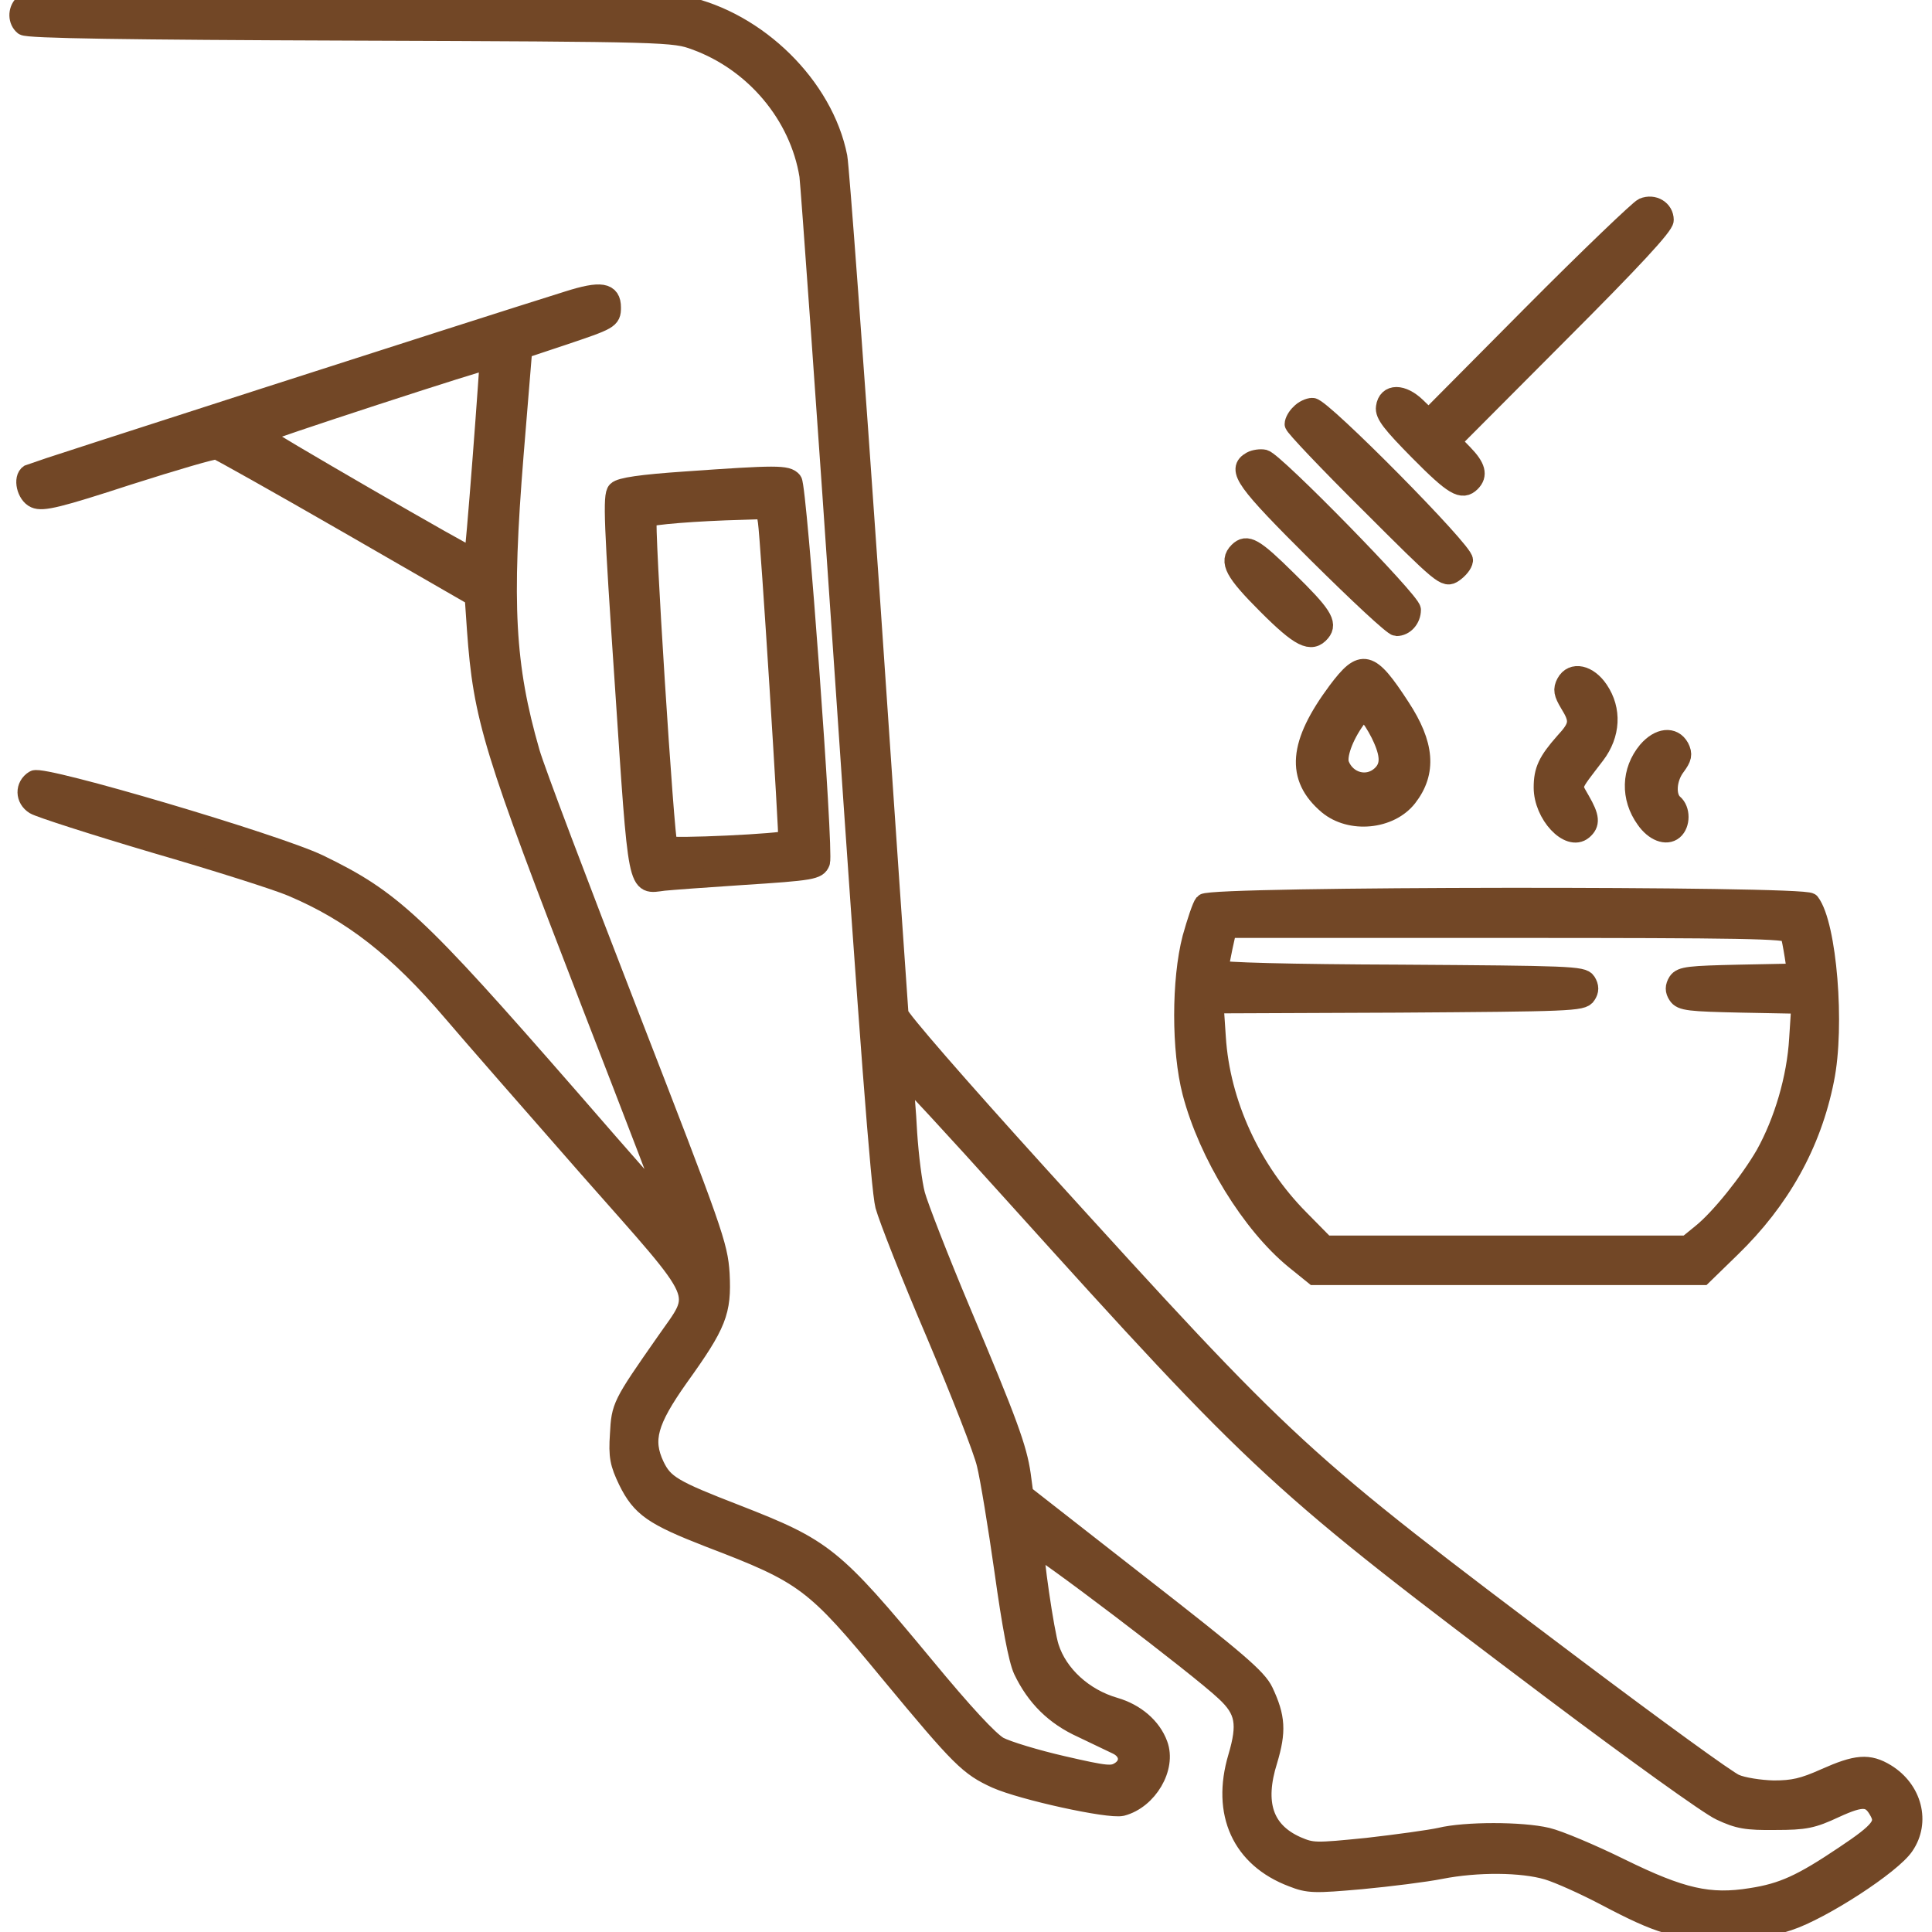 <svg width="100" height="100" viewBox="0 0 100 100" fill="none" xmlns="http://www.w3.org/2000/svg">
<g clip-path="url(#clip0_318_206)">
<path d="M1.211 0.234C0.898 0.547 0.918 1.074 1.23 1.328C1.406 1.484 6.602 1.562 18.184 1.602C34.629 1.66 34.883 1.68 35.996 2.09C39.062 3.203 41.367 5.957 41.875 9.082C41.934 9.512 42.793 21.426 43.75 35.547C44.961 53.438 45.586 61.582 45.801 62.402C45.977 63.047 47.148 66.035 48.438 69.043C49.707 72.051 50.898 75.078 51.055 75.781C51.23 76.484 51.641 78.984 51.973 81.328C52.363 84.121 52.695 85.898 52.949 86.445C53.613 87.832 54.59 88.809 56.016 89.453C56.738 89.805 57.539 90.176 57.812 90.312C58.477 90.625 58.555 91.309 57.969 91.68C57.559 91.934 57.285 91.914 55 91.387C53.633 91.074 52.148 90.625 51.699 90.391C51.191 90.098 49.883 88.691 47.852 86.231C43.105 80.508 42.656 80.156 38.105 78.379C34.824 77.109 34.355 76.836 33.887 75.859C33.262 74.531 33.535 73.555 35.137 71.289C37.129 68.516 37.363 67.891 37.266 65.938C37.168 64.434 36.934 63.789 32.539 52.461C30 45.918 27.695 39.844 27.441 38.945C26.152 34.473 25.977 31.27 26.602 23.535L27.051 18.066L29.102 17.383C31.543 16.562 31.641 16.523 31.641 15.918C31.641 15.117 31.113 15.02 29.395 15.566C24.453 17.109 1.66 24.453 1.523 24.531C1.172 24.746 1.367 25.605 1.816 25.801C2.207 25.977 3.027 25.781 6.621 24.609C9.004 23.848 11.074 23.242 11.211 23.281C11.348 23.32 14.414 25.039 18.008 27.109L24.551 30.879L24.668 32.578C25 37.188 25.488 38.75 30.586 51.934C32.891 57.871 34.766 62.773 34.766 62.832C34.766 62.871 32.363 60.156 29.453 56.797C21.543 47.734 20.293 46.562 16.504 44.727C14.316 43.672 2.227 40.098 1.777 40.371C1.27 40.684 1.289 41.348 1.797 41.66C2.051 41.816 4.844 42.715 8.008 43.652C11.172 44.57 14.375 45.586 15.098 45.898C18.203 47.207 20.605 49.082 23.418 52.383C24.395 53.535 27.578 57.168 30.488 60.488C36.641 67.461 36.328 66.758 34.434 69.492C32.168 72.734 32.148 72.793 32.07 74.238C31.992 75.391 32.07 75.742 32.5 76.641C33.184 78.027 33.809 78.457 36.719 79.59C41.68 81.484 42.148 81.836 46.074 86.602C49.746 91.035 50.156 91.426 51.562 92.07C52.93 92.676 57.383 93.652 58.066 93.496C59.414 93.144 60.391 91.484 59.941 90.293C59.609 89.394 58.77 88.672 57.695 88.359C56.074 87.891 54.766 86.68 54.316 85.273C54.062 84.512 53.457 80.332 53.555 80.059C53.613 79.863 62.109 86.309 63.418 87.559C64.453 88.516 64.57 89.238 64.062 90.957C63.203 93.848 64.258 96.172 66.894 97.168C67.734 97.5 68.027 97.5 70.469 97.285C71.934 97.148 73.789 96.914 74.57 96.758C76.465 96.387 78.769 96.406 80.098 96.797C80.684 96.973 82.031 97.578 83.105 98.144C85.918 99.629 86.836 99.902 89.16 99.902C90.703 99.902 91.406 99.805 92.559 99.434C94.297 98.867 97.93 96.504 98.574 95.527C99.414 94.297 98.984 92.637 97.617 91.797C96.719 91.25 96.094 91.309 94.473 92.031C93.34 92.539 92.812 92.656 91.797 92.656C91.094 92.637 90.195 92.5 89.805 92.324C89.414 92.168 85.684 89.453 81.504 86.309C67.012 75.391 66.914 75.293 53.73 60.781C49.57 56.191 46.562 52.734 46.523 52.48C46.504 52.246 45.82 42.383 45.02 30.566C44.199 18.75 43.457 8.652 43.359 8.125C42.637 4.473 39.199 1.094 35.41 0.293C33.613 -0.098 1.582 -0.137 1.211 0.234ZM24.961 23.73C24.746 26.523 24.551 28.828 24.512 28.867C24.453 28.945 13.476 22.598 13.476 22.48C13.476 22.383 25.254 18.535 25.332 18.613C25.332 18.633 25.176 20.938 24.961 23.73ZM52.441 61.758C65.41 76.133 66.035 76.699 80.371 87.5C84.551 90.644 88.457 93.457 89.062 93.731C89.98 94.16 90.391 94.238 91.894 94.219C93.438 94.219 93.809 94.141 94.98 93.594C96.426 92.93 96.836 92.969 97.266 93.769C97.617 94.414 97.344 94.785 95.469 96.035C93.262 97.519 92.285 97.969 90.644 98.223C88.477 98.574 87.031 98.242 83.887 96.699C82.383 95.957 80.664 95.234 80.078 95.098C78.769 94.785 75.84 94.785 74.551 95.098C74.023 95.215 72.324 95.449 70.781 95.625C68.066 95.898 67.93 95.898 67.109 95.547C65.41 94.785 64.922 93.34 65.625 91.113C66.074 89.609 66.035 88.887 65.41 87.559C65.078 86.856 64.023 85.957 58.984 82.031L52.988 77.344L52.852 76.328C52.656 74.961 52.168 73.613 49.727 67.832C48.594 65.137 47.539 62.422 47.383 61.836C47.227 61.25 47.051 59.824 46.973 58.652C46.914 57.5 46.816 56.348 46.758 56.094C46.719 55.859 46.738 55.664 46.816 55.684C46.914 55.684 49.434 58.418 52.441 61.758Z" fill="#724726" stroke="#724726"/>
<path d="M85.059 10.742C84.844 10.84 82.246 13.32 79.297 16.289L73.945 21.68L73.32 21.074C72.578 20.352 71.816 20.352 71.719 21.074C71.66 21.445 72.031 21.914 73.457 23.359C75.254 25.176 75.684 25.41 76.133 24.961C76.504 24.59 76.406 24.18 75.742 23.496L75.117 22.852L80.625 17.324C84.512 13.438 86.133 11.68 86.133 11.387C86.133 10.859 85.586 10.527 85.059 10.742Z" fill="#724726" stroke="#724726"/>
<path d="M67.305 21.406C67.129 21.562 66.992 21.816 66.992 21.953C66.992 22.07 68.75 23.926 70.898 26.055C74.688 29.844 74.805 29.941 75.234 29.648C75.488 29.473 75.723 29.199 75.742 29.004C75.84 28.594 68.418 21.094 67.93 21.094C67.754 21.094 67.461 21.23 67.305 21.406Z" fill="#724726" stroke="#724726"/>
<path d="M64.766 23.867C64.004 24.297 64.414 24.883 68.223 28.672C70.293 30.723 72.109 32.422 72.285 32.422C72.695 32.422 73.047 32.031 73.047 31.562C73.047 31.133 65.996 23.926 65.43 23.77C65.254 23.73 64.941 23.77 64.766 23.867Z" fill="#724726" stroke="#724726"/>
<path d="M35.488 24.902C33.184 25.059 32.129 25.215 31.934 25.41C31.699 25.645 31.758 27.07 32.324 35.43C33.047 46.27 32.949 45.781 34.355 45.605C34.746 45.566 36.562 45.43 38.379 45.312C42.051 45.078 42.305 45.02 42.461 44.629C42.656 44.121 41.27 25.215 41.016 24.902C40.742 24.57 40.195 24.57 35.488 24.902ZM39.727 26.992C39.863 27.832 40.84 43.398 40.781 43.477C40.605 43.652 34.668 43.926 34.57 43.77C34.395 43.477 33.34 26.934 33.496 26.797C33.633 26.66 36.074 26.465 38.418 26.406L39.629 26.367L39.727 26.992Z" fill="#724726" stroke="#724726"/>
<path d="M64.102 28.555C63.594 29.062 63.887 29.609 65.586 31.308C67.305 33.027 67.871 33.301 68.359 32.715C68.731 32.266 68.438 31.797 66.621 30.02C64.902 28.32 64.531 28.125 64.102 28.555Z" fill="#724726" stroke="#724726"/>
<path d="M69.219 35.781C67.188 38.516 67.051 40.234 68.731 41.66C69.902 42.637 71.934 42.441 72.852 41.27C73.867 39.961 73.75 38.535 72.481 36.602C70.879 34.141 70.508 34.062 69.219 35.781ZM71.582 38.262C71.973 39.16 71.953 39.707 71.484 40.137C70.781 40.781 69.688 40.488 69.336 39.57C69.18 39.121 69.531 38.125 70.176 37.227L70.566 36.68L70.938 37.129C71.133 37.383 71.426 37.891 71.582 38.262Z" fill="#724726" stroke="#724726"/>
<path d="M81.055 35.352C80.879 35.684 80.918 35.879 81.231 36.406C81.777 37.285 81.758 37.578 80.977 38.418C80.098 39.414 79.883 39.883 79.883 40.762C79.883 42.148 81.211 43.574 81.934 42.969C82.324 42.637 82.305 42.305 81.797 41.426C81.328 40.586 81.25 40.801 82.578 39.063C83.379 38.008 83.438 36.738 82.754 35.723C82.207 34.902 81.387 34.727 81.055 35.352Z" fill="#724726" stroke="#724726"/>
<path d="M85.273 38.867C84.414 39.902 84.375 41.289 85.176 42.402C85.625 43.047 86.25 43.281 86.621 42.969C86.992 42.656 86.992 41.914 86.621 41.602C86.211 41.25 86.25 40.312 86.738 39.668C87.07 39.219 87.109 39.043 86.934 38.691C86.602 38.086 85.879 38.164 85.273 38.867Z" fill="#724726" stroke="#724726"/>
<path d="M62.324 46.758C62.207 46.895 61.934 47.715 61.699 48.555C61.133 50.723 61.133 54.375 61.699 56.543C62.539 59.746 64.766 63.359 67.012 65.195L68.027 66.016H78.066H88.125L89.59 64.59C92.148 62.109 93.769 59.219 94.434 55.879C95 53.105 94.57 47.871 93.691 46.719C93.398 46.348 62.637 46.367 62.324 46.758ZM92.637 48.32C92.695 48.457 92.793 48.984 92.871 49.473L93.008 50.371L90.039 50.43C87.441 50.488 87.031 50.527 86.836 50.82C86.68 51.074 86.68 51.27 86.836 51.504C87.031 51.816 87.441 51.855 90.137 51.914L93.223 51.973L93.106 53.77C92.988 55.801 92.324 58.047 91.367 59.766C90.566 61.152 89.023 63.086 88.066 63.848L87.324 64.453H77.969H68.594L67.266 63.105C64.766 60.586 63.164 57.109 62.949 53.691L62.832 51.953L72.363 51.914C81.191 51.855 81.914 51.836 82.109 51.504C82.266 51.27 82.266 51.074 82.109 50.82C81.914 50.508 81.191 50.488 72.481 50.43C66.777 50.41 63.086 50.312 63.086 50.195C63.086 50.098 63.184 49.57 63.301 49.023L63.516 48.047H78.027C90.137 48.047 92.559 48.086 92.637 48.32Z" fill="#724726" stroke="#724726"/>
</g>
<defs>
<clipPath id="clip0_318_206">
<rect width="100" height="100" fill="white"/>
</clipPath>
</defs>
</svg>
